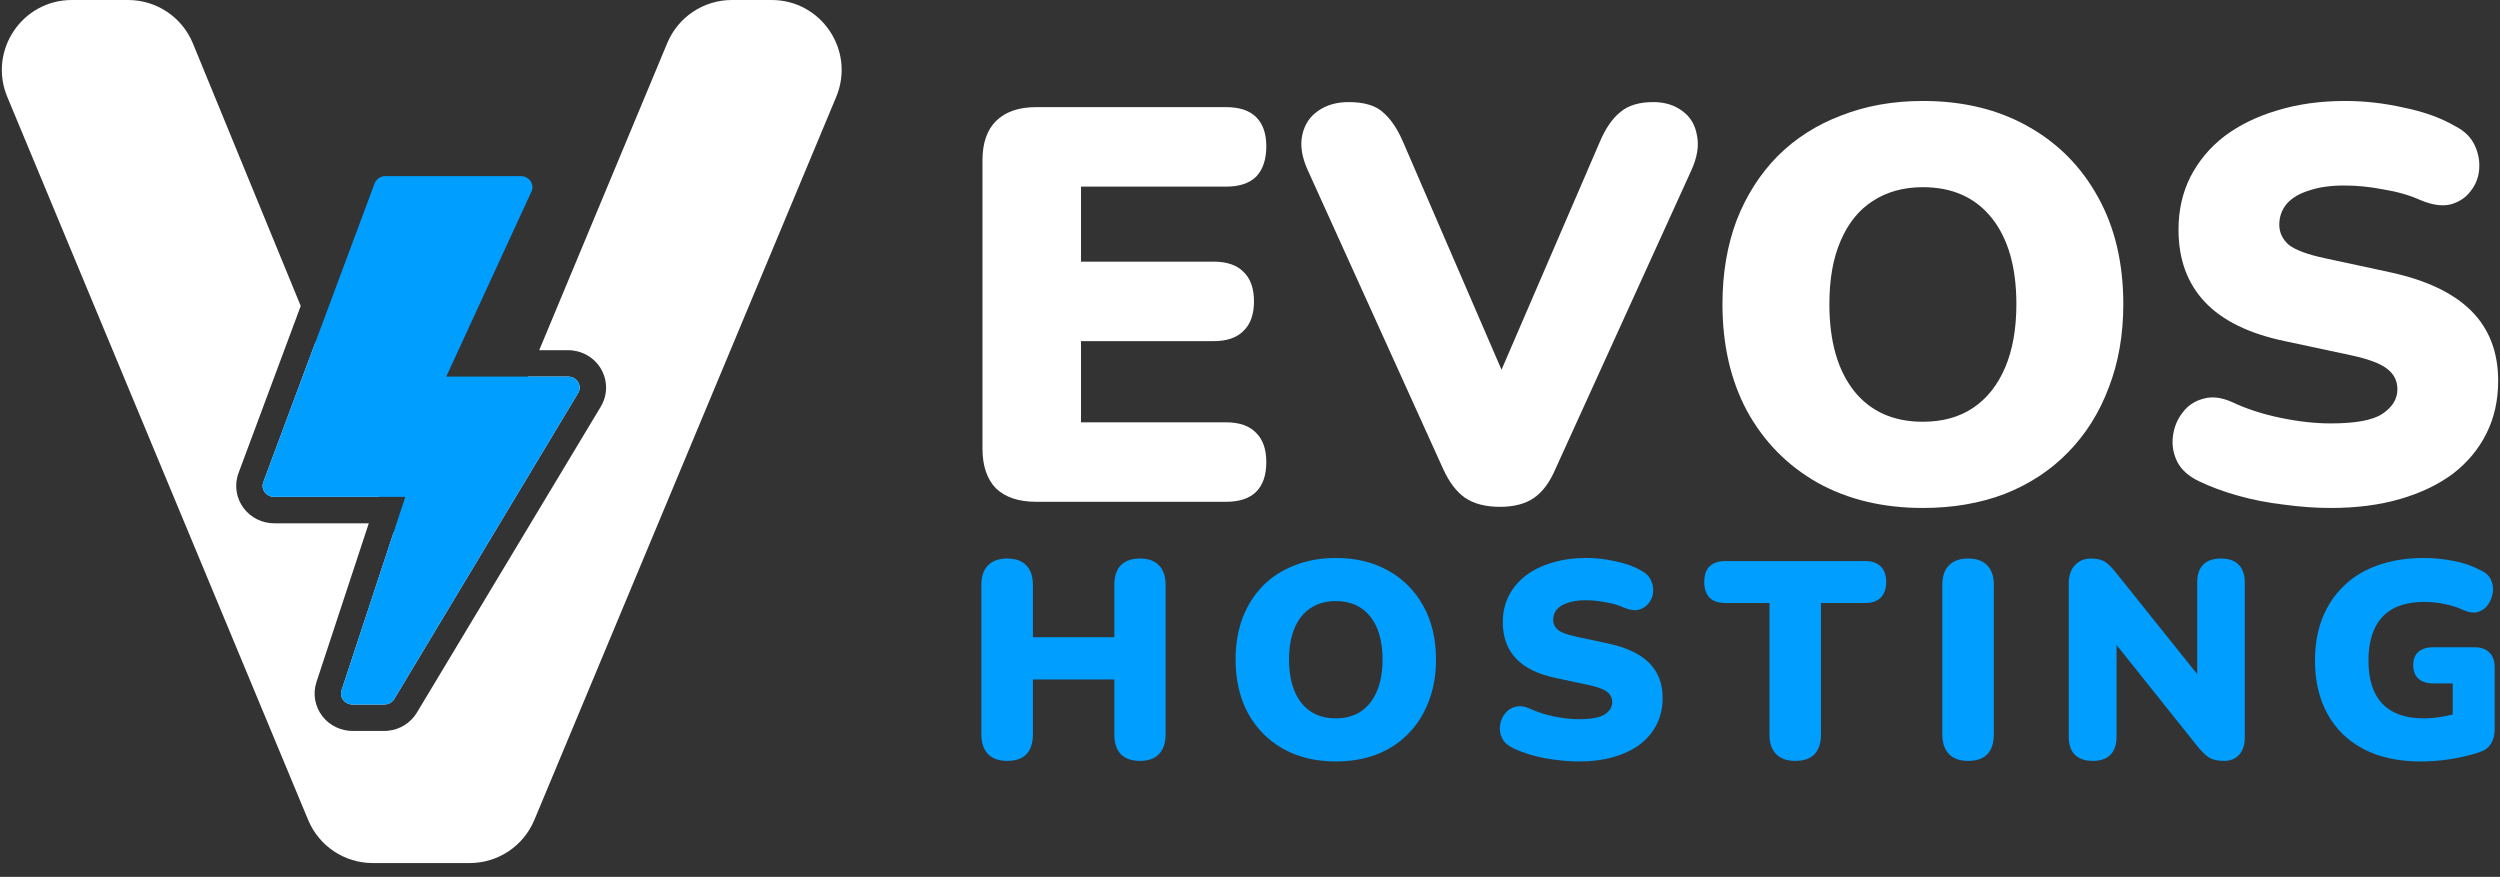 <svg width="134" height="47" viewBox="0 0 134 47" fill="none" xmlns="http://www.w3.org/2000/svg">
<rect x="0" y="0" width="134" height="47" fill="#333333" stroke="none"/>
<path fill-rule="evenodd" clip-rule="evenodd" d="M16.517 43.95C17.099 45.349 18.465 46.26 19.98 46.26H25.178C26.691 46.26 28.056 45.35 28.639 43.954L44.82 5.196C45.852 2.725 44.037 0 41.359 0H39.228C37.714 0 36.348 0.91 35.766 2.307L28.902 18.77H30.449C31.137 18.77 31.812 19.116 32.194 19.74C32.579 20.37 32.584 21.16 32.202 21.796L23.964 35.502L22.345 38.196C22 38.769 21.406 39.114 20.777 39.171C20.716 39.176 20.654 39.179 20.592 39.179H18.901C18.284 39.179 17.678 38.902 17.282 38.392C16.88 37.874 16.755 37.189 16.962 36.557L19.767 28.049H14.697C14.068 28.049 13.45 27.76 13.056 27.231C12.655 26.695 12.548 25.991 12.785 25.354L16.119 16.401L10.339 2.326C9.761 0.919 8.39 0 6.869 0H3.853C1.177 0 -0.638 2.721 0.39 5.192L16.517 43.95ZM28.312 20.186L22.953 33.04L21.1 28.529L18.308 36.999C18.249 37.178 18.283 37.373 18.4 37.523C18.517 37.674 18.703 37.763 18.901 37.763H20.592C20.781 37.763 20.958 37.681 21.075 37.545C21.096 37.52 21.115 37.494 21.132 37.466L23.293 33.869L30.988 21.066C31.098 20.884 31.097 20.66 30.985 20.479C30.875 20.298 30.67 20.186 30.449 20.186H28.312ZM20.321 26.632H14.697C14.496 26.632 14.307 26.54 14.19 26.384C14.074 26.228 14.045 26.028 14.112 25.848L16.912 18.331L20.321 26.632Z" fill="white"/>
<path d="M30.985 20.479C30.875 20.298 30.67 20.186 30.449 20.186H23.919L28.487 10.265C28.571 10.083 28.552 9.873 28.437 9.707C28.322 9.54 28.127 9.441 27.918 9.441H20.663C20.399 9.441 20.165 9.598 20.077 9.833L14.112 25.848C14.045 26.028 14.074 26.228 14.19 26.384C14.307 26.54 14.496 26.632 14.697 26.632H21.725L18.308 36.999C18.249 37.178 18.283 37.373 18.4 37.523C18.517 37.674 18.703 37.763 18.901 37.763H20.592C20.815 37.763 21.021 37.649 21.132 37.466L30.988 21.066C31.098 20.884 31.096 20.66 30.985 20.479Z" fill="#009EFF"/>
<path d="M124.93 27.227C124.13 27.227 123.29 27.167 122.41 27.047C121.549 26.947 120.729 26.786 119.949 26.566C119.169 26.346 118.469 26.086 117.849 25.786C117.309 25.526 116.928 25.186 116.708 24.766C116.488 24.326 116.408 23.866 116.468 23.386C116.528 22.905 116.698 22.485 116.979 22.125C117.259 21.745 117.629 21.495 118.089 21.375C118.549 21.235 119.069 21.295 119.649 21.555C120.409 21.915 121.269 22.195 122.229 22.395C123.19 22.596 124.09 22.695 124.93 22.695C126.25 22.695 127.171 22.526 127.691 22.185C128.231 21.825 128.501 21.385 128.501 20.865C128.501 20.405 128.311 20.035 127.931 19.755C127.571 19.475 126.921 19.235 125.98 19.035L122.47 18.285C120.549 17.884 119.119 17.184 118.179 16.184C117.238 15.184 116.768 13.894 116.768 12.313C116.768 11.273 116.979 10.333 117.399 9.493C117.839 8.633 118.449 7.902 119.229 7.302C120.029 6.702 120.969 6.242 122.049 5.922C123.15 5.582 124.37 5.412 125.71 5.412C126.75 5.412 127.801 5.532 128.861 5.772C129.941 5.992 130.871 6.332 131.652 6.792C132.112 7.032 132.442 7.362 132.642 7.783C132.842 8.203 132.922 8.643 132.882 9.103C132.842 9.543 132.682 9.933 132.402 10.273C132.142 10.613 131.781 10.843 131.321 10.963C130.881 11.063 130.351 10.983 129.731 10.723C129.151 10.463 128.491 10.273 127.751 10.153C127.031 10.013 126.33 9.943 125.65 9.943C124.91 9.943 124.28 10.033 123.76 10.213C123.24 10.373 122.84 10.613 122.56 10.933C122.3 11.253 122.17 11.623 122.17 12.043C122.17 12.463 122.339 12.823 122.68 13.124C123.04 13.404 123.69 13.644 124.63 13.844L128.111 14.594C130.051 15.014 131.501 15.704 132.462 16.664C133.422 17.624 133.902 18.875 133.902 20.415C133.902 21.455 133.692 22.396 133.272 23.236C132.852 24.076 132.252 24.796 131.471 25.396C130.691 25.976 129.751 26.426 128.651 26.746C127.551 27.066 126.31 27.227 124.93 27.227Z" fill="white"/>
<path d="M103.066 27.227C100.926 27.227 99.046 26.776 97.425 25.876C95.805 24.956 94.545 23.676 93.644 22.035C92.764 20.395 92.324 18.485 92.324 16.304C92.324 14.664 92.574 13.174 93.074 11.833C93.594 10.493 94.325 9.343 95.265 8.383C96.225 7.422 97.365 6.692 98.686 6.192C100.006 5.672 101.466 5.412 103.066 5.412C105.207 5.412 107.077 5.862 108.678 6.762C110.298 7.662 111.558 8.933 112.458 10.573C113.359 12.193 113.809 14.104 113.809 16.304C113.809 17.945 113.549 19.435 113.029 20.775C112.528 22.115 111.798 23.276 110.838 24.256C109.898 25.216 108.768 25.956 107.447 26.476C106.127 26.977 104.667 27.227 103.066 27.227ZM103.066 22.606C104.127 22.606 105.027 22.356 105.767 21.855C106.507 21.355 107.077 20.635 107.477 19.695C107.877 18.755 108.078 17.624 108.078 16.304C108.078 14.324 107.637 12.784 106.757 11.683C105.877 10.583 104.647 10.033 103.066 10.033C102.026 10.033 101.126 10.283 100.366 10.783C99.626 11.263 99.056 11.973 98.656 12.914C98.255 13.834 98.055 14.964 98.055 16.304C98.055 18.285 98.496 19.835 99.376 20.955C100.256 22.055 101.486 22.606 103.066 22.606Z" fill="white"/>
<path d="M80.393 27.166C79.632 27.166 79.012 27.006 78.532 26.686C78.072 26.366 77.682 25.856 77.362 25.156L70.101 9.133C69.781 8.433 69.68 7.802 69.8 7.242C69.921 6.682 70.201 6.252 70.641 5.952C71.081 5.632 71.631 5.472 72.291 5.472C73.111 5.472 73.721 5.652 74.121 6.012C74.541 6.372 74.901 6.902 75.202 7.602L81.323 21.765H79.642L85.764 7.572C86.064 6.872 86.424 6.352 86.844 6.012C87.264 5.652 87.854 5.472 88.614 5.472C89.234 5.472 89.755 5.632 90.175 5.952C90.595 6.252 90.855 6.682 90.955 7.242C91.075 7.802 90.975 8.433 90.655 9.133L83.363 25.156C83.063 25.856 82.683 26.366 82.223 26.686C81.763 27.006 81.153 27.166 80.393 27.166Z" fill="white"/>
<path d="M55.541 26.896C54.601 26.896 53.881 26.656 53.381 26.176C52.901 25.676 52.661 24.966 52.661 24.046V8.593C52.661 7.673 52.901 6.972 53.381 6.492C53.881 5.992 54.601 5.742 55.541 5.742H65.713C66.433 5.742 66.974 5.922 67.334 6.282C67.694 6.642 67.874 7.162 67.874 7.843C67.874 8.543 67.694 9.083 67.334 9.463C66.974 9.823 66.433 10.003 65.713 10.003H57.942V14.024H65.053C65.753 14.024 66.283 14.204 66.643 14.564C67.024 14.924 67.214 15.454 67.214 16.154C67.214 16.854 67.024 17.384 66.643 17.744C66.283 18.105 65.753 18.285 65.053 18.285H57.942V22.636H65.713C66.433 22.636 66.974 22.826 67.334 23.206C67.694 23.566 67.874 24.086 67.874 24.766C67.874 25.466 67.694 25.996 67.334 26.356C66.974 26.716 66.433 26.896 65.713 26.896H55.541Z" fill="white"/>
<path d="M129.754 40.814C128.544 40.814 127.514 40.589 126.664 40.139C125.823 39.689 125.183 39.059 124.743 38.249C124.303 37.438 124.083 36.493 124.083 35.413C124.083 34.573 124.213 33.818 124.473 33.148C124.743 32.468 125.128 31.887 125.628 31.407C126.128 30.917 126.739 30.547 127.459 30.297C128.189 30.037 129.014 29.907 129.934 29.907C130.434 29.907 130.945 29.957 131.465 30.057C131.985 30.147 132.495 30.322 132.995 30.582C133.255 30.702 133.43 30.872 133.52 31.092C133.62 31.302 133.65 31.527 133.61 31.767C133.58 31.997 133.495 32.212 133.355 32.413C133.225 32.603 133.045 32.733 132.815 32.803C132.585 32.863 132.325 32.828 132.035 32.698C131.735 32.557 131.41 32.453 131.06 32.383C130.709 32.303 130.339 32.263 129.949 32.263C129.279 32.263 128.719 32.383 128.269 32.623C127.829 32.863 127.499 33.218 127.279 33.688C127.059 34.158 126.949 34.733 126.949 35.413C126.949 36.434 127.199 37.203 127.699 37.724C128.199 38.244 128.939 38.504 129.919 38.504C130.219 38.504 130.544 38.474 130.894 38.414C131.255 38.354 131.615 38.269 131.975 38.159L131.465 39.194V36.629H130.414C130.074 36.629 129.809 36.544 129.619 36.373C129.439 36.203 129.349 35.963 129.349 35.653C129.349 35.343 129.439 35.108 129.619 34.948C129.809 34.778 130.074 34.693 130.414 34.693H132.635C132.985 34.693 133.25 34.788 133.43 34.978C133.62 35.158 133.715 35.423 133.715 35.773V39.089C133.715 39.389 133.65 39.644 133.52 39.854C133.4 40.064 133.205 40.214 132.935 40.304C132.465 40.464 131.955 40.589 131.405 40.679C130.854 40.769 130.304 40.814 129.754 40.814Z" fill="#009EFF"/>
<path d="M112.174 40.784C111.753 40.784 111.433 40.674 111.213 40.454C110.993 40.234 110.883 39.909 110.883 39.479V31.302C110.883 30.862 110.993 30.527 111.213 30.297C111.433 30.057 111.723 29.937 112.083 29.937C112.403 29.937 112.654 29.997 112.834 30.117C113.014 30.237 113.214 30.437 113.434 30.717L118.19 36.658H117.77V31.227C117.77 30.807 117.875 30.487 118.085 30.267C118.305 30.047 118.625 29.937 119.045 29.937C119.465 29.937 119.78 30.047 119.99 30.267C120.21 30.487 120.32 30.807 120.32 31.227V39.539C120.32 39.919 120.22 40.224 120.02 40.454C119.82 40.674 119.55 40.784 119.21 40.784C118.87 40.784 118.6 40.724 118.4 40.604C118.21 40.474 118.005 40.274 117.785 40.004L113.029 34.048H113.449V39.479C113.449 39.909 113.339 40.234 113.119 40.454C112.909 40.674 112.594 40.784 112.174 40.784Z" fill="#009EFF"/>
<path d="M105.489 40.784C105.049 40.784 104.709 40.664 104.469 40.424C104.229 40.174 104.109 39.824 104.109 39.374V31.347C104.109 30.887 104.229 30.537 104.469 30.297C104.709 30.057 105.049 29.937 105.489 29.937C105.939 29.937 106.279 30.057 106.509 30.297C106.749 30.537 106.869 30.887 106.869 31.347V39.374C106.869 39.824 106.754 40.174 106.524 40.424C106.294 40.664 105.949 40.784 105.489 40.784Z" fill="#009EFF"/>
<path d="M96.224 40.784C95.784 40.784 95.444 40.664 95.204 40.424C94.964 40.174 94.844 39.829 94.844 39.389V32.322H92.488C92.118 32.322 91.833 32.228 91.633 32.038C91.443 31.837 91.348 31.557 91.348 31.197C91.348 30.827 91.443 30.547 91.633 30.357C91.833 30.167 92.118 30.072 92.488 30.072H99.96C100.33 30.072 100.61 30.167 100.8 30.357C101 30.547 101.1 30.827 101.1 31.197C101.1 31.557 101 31.837 100.8 32.038C100.61 32.228 100.33 32.322 99.96 32.322H97.604V39.389C97.604 39.829 97.489 40.174 97.259 40.424C97.029 40.664 96.684 40.784 96.224 40.784Z" fill="#009EFF"/>
<path d="M84.631 40.814C84.231 40.814 83.811 40.784 83.37 40.724C82.94 40.674 82.53 40.594 82.14 40.484C81.75 40.374 81.4 40.244 81.09 40.094C80.82 39.964 80.63 39.794 80.52 39.584C80.41 39.364 80.37 39.134 80.4 38.894C80.43 38.654 80.515 38.444 80.655 38.264C80.795 38.074 80.98 37.949 81.21 37.889C81.44 37.819 81.7 37.849 81.99 37.979C82.37 38.159 82.8 38.299 83.281 38.399C83.76 38.499 84.211 38.549 84.631 38.549C85.291 38.549 85.751 38.464 86.011 38.294C86.281 38.114 86.416 37.894 86.416 37.634C86.416 37.404 86.321 37.219 86.131 37.078C85.951 36.938 85.626 36.819 85.156 36.718L83.4 36.343C82.44 36.143 81.725 35.793 81.255 35.293C80.785 34.793 80.55 34.148 80.55 33.358C80.55 32.838 80.655 32.368 80.865 31.947C81.085 31.517 81.39 31.152 81.78 30.852C82.18 30.552 82.65 30.322 83.19 30.162C83.74 29.992 84.351 29.907 85.021 29.907C85.541 29.907 86.066 29.967 86.596 30.087C87.136 30.197 87.601 30.367 87.991 30.597C88.222 30.717 88.386 30.882 88.487 31.092C88.587 31.302 88.626 31.522 88.607 31.752C88.587 31.973 88.507 32.167 88.366 32.337C88.237 32.508 88.056 32.623 87.826 32.682C87.606 32.733 87.341 32.693 87.031 32.563C86.741 32.432 86.411 32.337 86.041 32.278C85.681 32.208 85.331 32.172 84.991 32.172C84.621 32.172 84.306 32.218 84.046 32.307C83.785 32.388 83.586 32.508 83.445 32.667C83.315 32.828 83.25 33.013 83.25 33.223C83.25 33.433 83.335 33.613 83.505 33.763C83.686 33.903 84.01 34.023 84.481 34.123L86.221 34.498C87.191 34.708 87.916 35.053 88.397 35.533C88.876 36.013 89.117 36.638 89.117 37.408C89.117 37.929 89.012 38.399 88.802 38.819C88.592 39.239 88.291 39.599 87.901 39.899C87.511 40.189 87.041 40.414 86.491 40.574C85.941 40.734 85.321 40.814 84.631 40.814Z" fill="#009EFF"/>
<path d="M71.598 40.814C70.528 40.814 69.588 40.589 68.778 40.139C67.968 39.679 67.338 39.039 66.887 38.219C66.448 37.399 66.227 36.443 66.227 35.353C66.227 34.533 66.352 33.788 66.603 33.118C66.862 32.447 67.228 31.872 67.698 31.392C68.178 30.912 68.748 30.547 69.408 30.297C70.068 30.037 70.798 29.907 71.598 29.907C72.669 29.907 73.604 30.132 74.404 30.582C75.214 31.032 75.844 31.667 76.294 32.487C76.744 33.298 76.97 34.253 76.97 35.353C76.97 36.173 76.84 36.919 76.58 37.589C76.329 38.259 75.964 38.839 75.484 39.329C75.014 39.809 74.449 40.179 73.789 40.439C73.129 40.689 72.399 40.814 71.598 40.814ZM71.598 38.504C72.129 38.504 72.579 38.379 72.949 38.129C73.319 37.879 73.604 37.519 73.804 37.048C74.004 36.578 74.104 36.013 74.104 35.353C74.104 34.363 73.884 33.593 73.444 33.043C73.004 32.493 72.389 32.218 71.598 32.218C71.078 32.218 70.628 32.343 70.248 32.593C69.878 32.833 69.593 33.188 69.393 33.658C69.193 34.118 69.093 34.683 69.093 35.353C69.093 36.343 69.313 37.118 69.753 37.679C70.193 38.229 70.808 38.504 71.598 38.504Z" fill="#009EFF"/>
<path d="M53.983 40.784C53.543 40.784 53.203 40.664 52.963 40.424C52.723 40.174 52.602 39.824 52.602 39.374V31.347C52.602 30.887 52.723 30.537 52.963 30.297C53.203 30.057 53.543 29.937 53.983 29.937C54.433 29.937 54.773 30.057 55.003 30.297C55.243 30.537 55.363 30.887 55.363 31.347V34.153H59.729V31.347C59.729 30.887 59.844 30.537 60.074 30.297C60.314 30.057 60.659 29.937 61.109 29.937C61.549 29.937 61.884 30.057 62.114 30.297C62.355 30.537 62.475 30.887 62.475 31.347V39.374C62.475 39.824 62.355 40.174 62.114 40.424C61.884 40.664 61.549 40.784 61.109 40.784C60.659 40.784 60.314 40.664 60.074 40.424C59.844 40.174 59.729 39.824 59.729 39.374V36.419H55.363V39.374C55.363 39.824 55.248 40.174 55.018 40.424C54.788 40.664 54.443 40.784 53.983 40.784Z" fill="#009EFF"/>
</svg>
